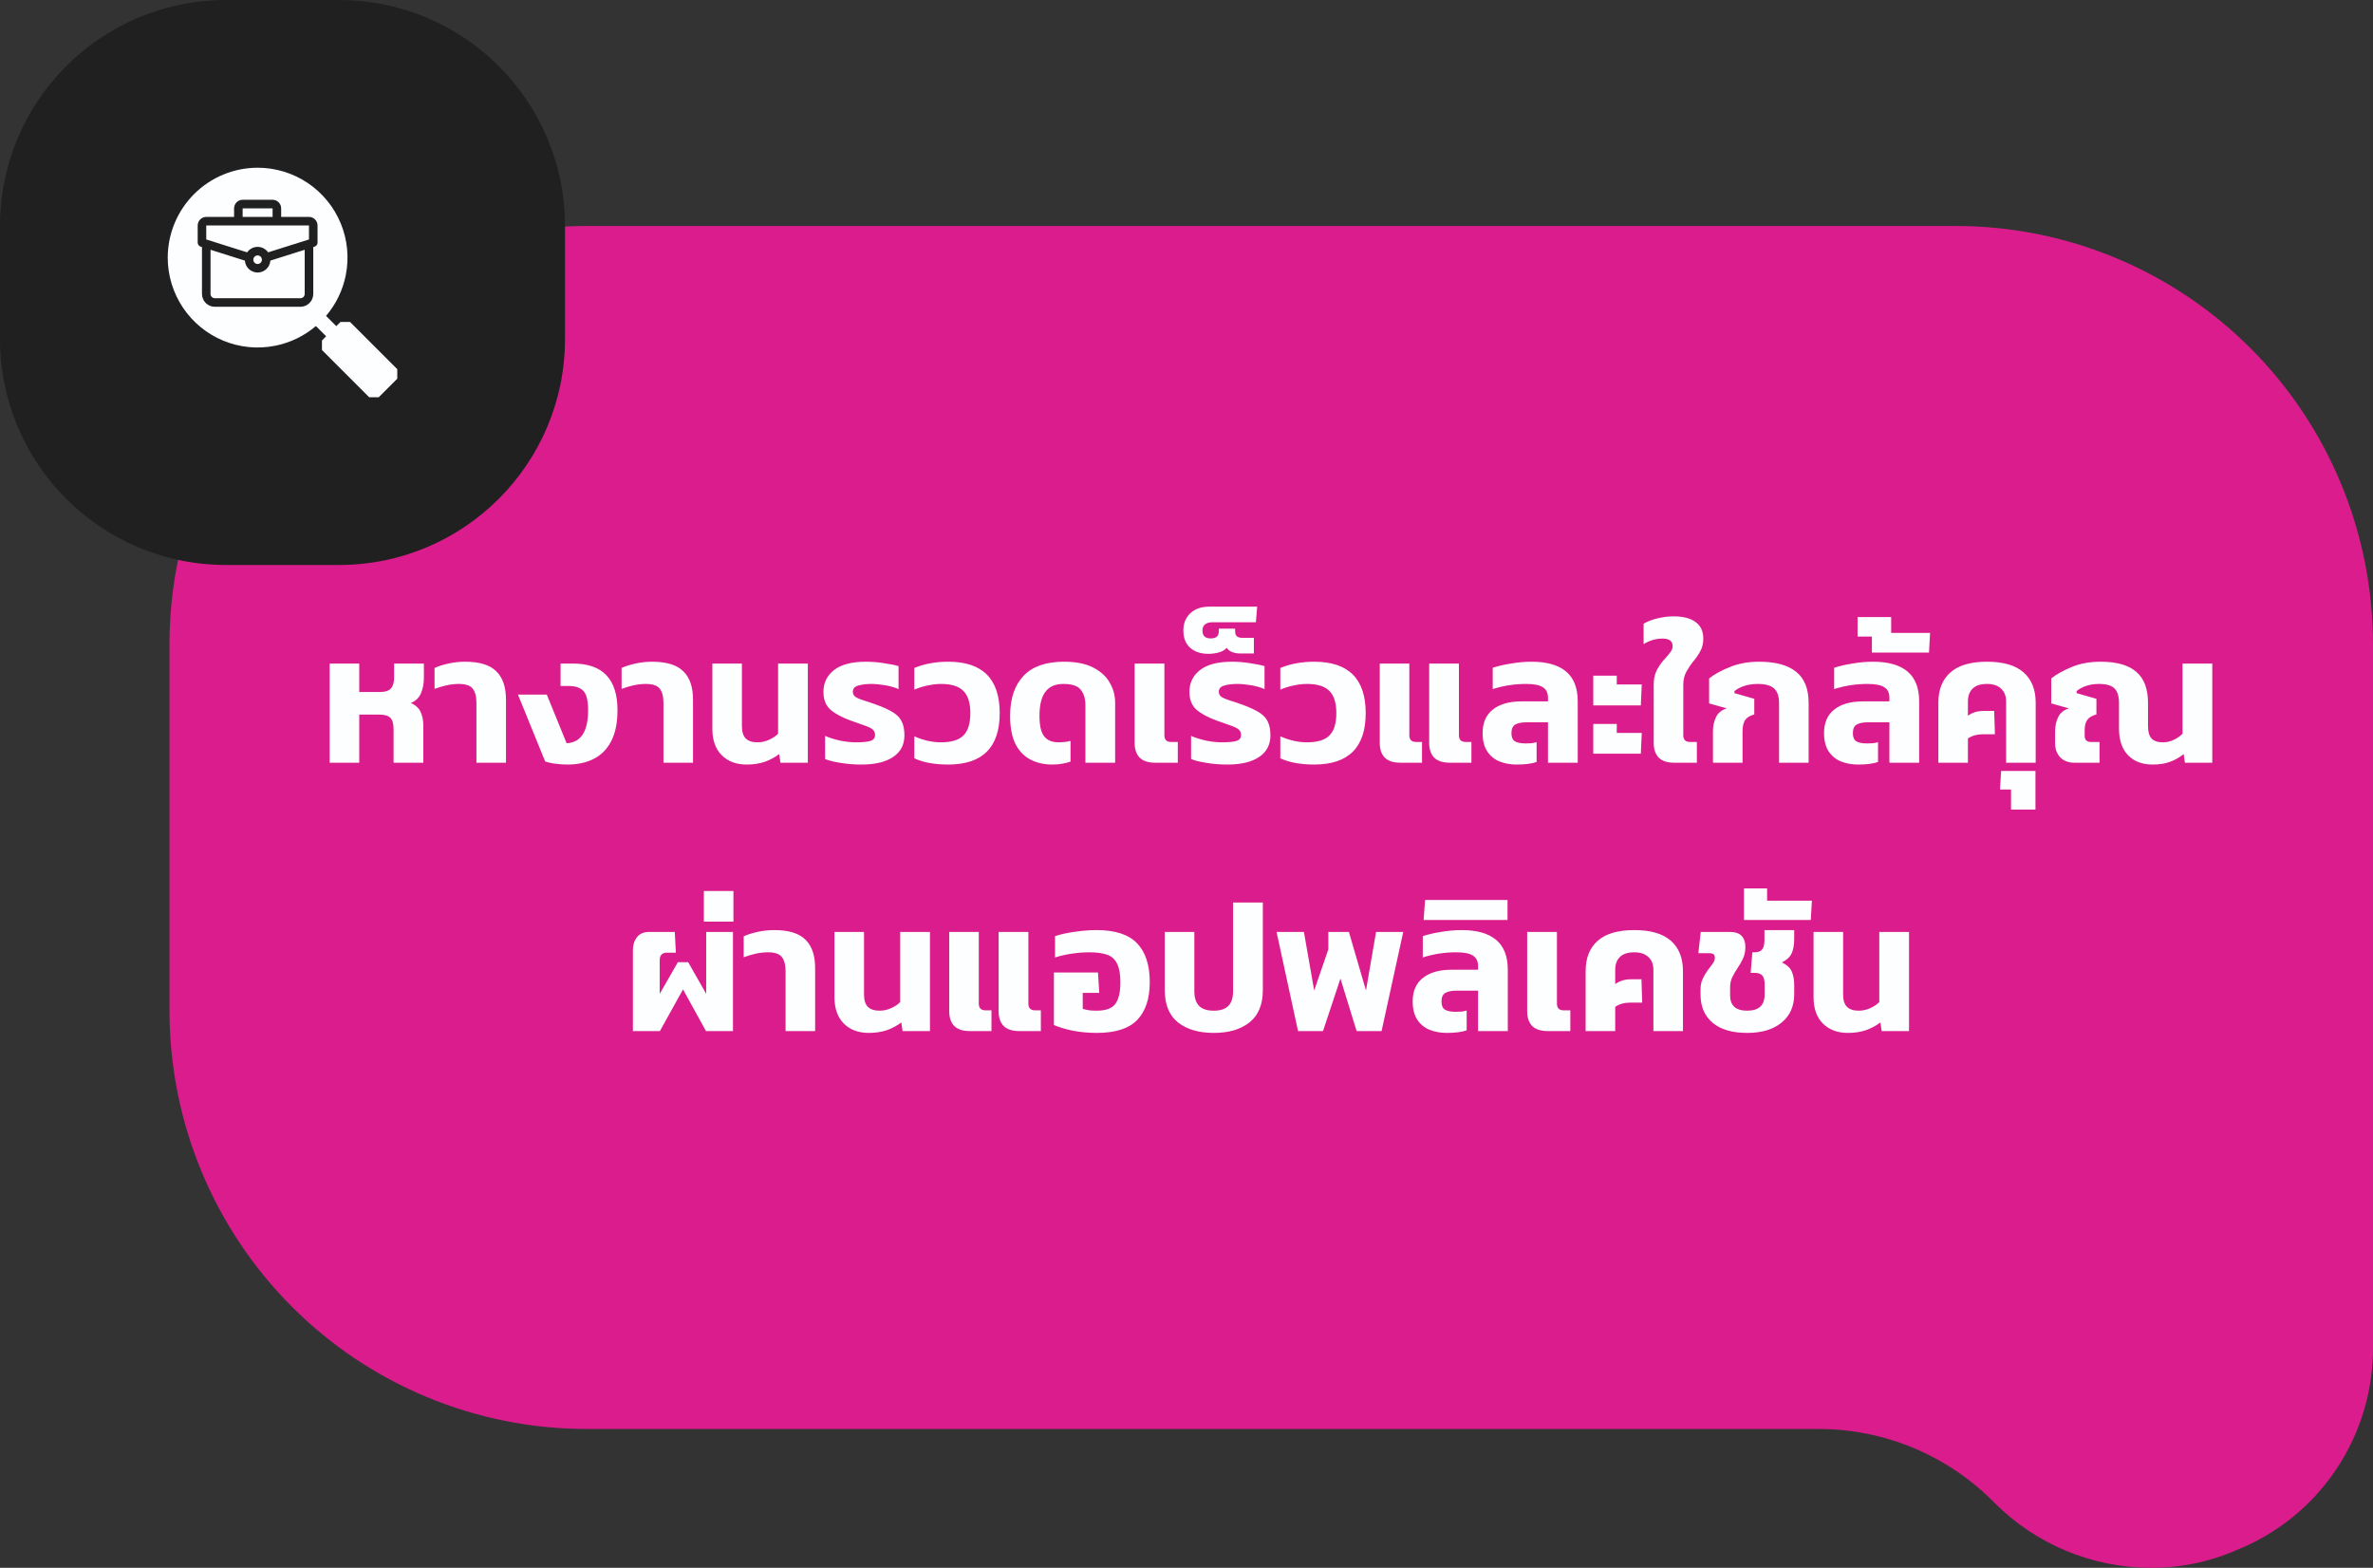 <svg width="168" height="111" viewBox="0 0 168 111" fill="none" xmlns="http://www.w3.org/2000/svg"><rect x="0" y="0" width="168" height="111" fill="#333333" stroke="none"/><path d="M41.527 16H138.471C146.302 16.003 153.81 19.122 159.347 24.673C164.884 30.223 167.996 37.751 167.999 45.6V95.252C168.04 98.369 167.137 101.425 165.407 104.015C163.678 106.605 161.204 108.607 158.314 109.756C156.395 110.593 154.323 111.016 152.231 111C148.086 110.986 144.114 109.325 141.188 106.382C139.553 104.721 137.603 103.404 135.453 102.509C133.303 101.614 130.996 101.16 128.668 101.172H41.527C33.697 101.17 26.188 98.05 20.651 92.5C15.115 86.949 12.003 79.422 12 71.572V45.6C12.003 37.751 15.115 30.223 20.651 24.673C26.188 19.122 33.697 16.003 41.527 16Z" fill="#DB1C8D"/><path d="M23.34 54V46.98H25.433V48.995H26.889C27.27 48.995 27.534 48.908 27.682 48.735C27.829 48.562 27.903 48.302 27.903 47.955V46.98H30.009V48.007C30.009 48.406 29.939 48.765 29.801 49.086C29.671 49.398 29.432 49.628 29.086 49.775C29.415 49.914 29.645 50.122 29.775 50.399C29.905 50.676 29.97 50.997 29.97 51.361V54H27.864V51.634C27.864 51.253 27.79 50.984 27.643 50.828C27.495 50.672 27.231 50.594 26.85 50.594H25.433V54H23.34ZM33.729 54V49.762C33.729 49.311 33.642 48.978 33.469 48.761C33.296 48.536 32.966 48.423 32.481 48.423C32.186 48.423 31.887 48.458 31.584 48.527C31.289 48.596 31.016 48.679 30.765 48.774V47.292C31.025 47.171 31.35 47.067 31.74 46.98C32.13 46.893 32.524 46.85 32.923 46.85C33.946 46.85 34.682 47.075 35.133 47.526C35.592 47.968 35.822 48.64 35.822 49.541V54H33.729ZM40.18 54.13C39.938 54.13 39.665 54.113 39.361 54.078C39.067 54.043 38.811 53.987 38.594 53.909L36.67 49.177H38.711L40.115 52.622C41.129 52.57 41.636 51.79 41.636 50.282C41.636 49.615 41.528 49.164 41.311 48.93C41.103 48.687 40.735 48.566 40.206 48.566H39.686V46.98H40.57C42.668 46.98 43.716 48.081 43.716 50.282C43.716 51.183 43.565 51.92 43.261 52.492C42.967 53.055 42.551 53.471 42.013 53.74C41.485 54 40.874 54.13 40.18 54.13ZM46.97 54V49.762C46.97 49.311 46.883 48.978 46.71 48.761C46.537 48.536 46.207 48.423 45.722 48.423C45.427 48.423 45.128 48.458 44.825 48.527C44.53 48.596 44.257 48.679 44.006 48.774V47.292C44.266 47.171 44.591 47.067 44.981 46.98C45.371 46.893 45.765 46.85 46.164 46.85C47.187 46.85 47.923 47.075 48.374 47.526C48.833 47.968 49.063 48.64 49.063 49.541V54H46.97ZM52.863 54.13C52.126 54.13 51.537 53.909 51.095 53.467C50.653 53.025 50.432 52.401 50.432 51.595V46.98H52.525V51.413C52.525 51.812 52.616 52.102 52.798 52.284C52.98 52.466 53.257 52.557 53.63 52.557C53.916 52.557 54.189 52.496 54.449 52.375C54.717 52.254 54.93 52.111 55.086 51.946V46.98H57.192V54H55.255L55.164 53.389C54.869 53.614 54.531 53.796 54.15 53.935C53.768 54.065 53.339 54.13 52.863 54.13ZM60.988 54.13C60.476 54.13 59.987 54.091 59.519 54.013C59.059 53.944 58.691 53.853 58.414 53.74V52.102C58.734 52.241 59.094 52.353 59.493 52.44C59.891 52.518 60.255 52.557 60.585 52.557C61.079 52.557 61.43 52.522 61.638 52.453C61.846 52.384 61.95 52.245 61.95 52.037C61.95 51.864 61.889 51.729 61.768 51.634C61.646 51.539 61.456 51.448 61.196 51.361C60.944 51.266 60.615 51.149 60.208 51.01C59.592 50.785 59.12 50.529 58.791 50.243C58.461 49.948 58.297 49.528 58.297 48.982C58.297 48.349 58.544 47.838 59.038 47.448C59.54 47.049 60.299 46.85 61.313 46.85C61.737 46.85 62.162 46.885 62.587 46.954C63.011 47.015 63.354 47.084 63.614 47.162V48.787C63.336 48.666 63.016 48.575 62.652 48.514C62.288 48.453 61.967 48.423 61.69 48.423C61.317 48.423 61.005 48.462 60.754 48.54C60.502 48.609 60.377 48.757 60.377 48.982C60.377 49.129 60.442 49.251 60.572 49.346C60.71 49.433 60.905 49.515 61.157 49.593C61.417 49.671 61.724 49.775 62.08 49.905C62.574 50.087 62.964 50.269 63.25 50.451C63.536 50.633 63.735 50.85 63.848 51.101C63.969 51.352 64.03 51.673 64.03 52.063C64.03 52.73 63.761 53.242 63.224 53.597C62.695 53.952 61.95 54.13 60.988 54.13ZM67.123 54.13C66.672 54.13 66.243 54.095 65.836 54.026C65.437 53.957 65.069 53.844 64.731 53.688V52.128C65.008 52.258 65.311 52.362 65.641 52.44C65.97 52.518 66.295 52.557 66.616 52.557C67.352 52.557 67.881 52.397 68.202 52.076C68.531 51.755 68.696 51.227 68.696 50.49C68.696 49.762 68.531 49.238 68.202 48.917C67.881 48.588 67.357 48.423 66.629 48.423C66.308 48.423 65.979 48.462 65.641 48.54C65.311 48.609 65.008 48.705 64.731 48.826V47.292C65.441 46.997 66.243 46.85 67.136 46.85C69.562 46.85 70.776 48.063 70.776 50.49C70.776 52.917 69.558 54.13 67.123 54.13ZM74.502 54.13C73.922 54.13 73.406 54.013 72.955 53.779C72.505 53.545 72.149 53.177 71.889 52.674C71.638 52.163 71.512 51.5 71.512 50.685C71.512 49.463 71.829 48.518 72.461 47.851C73.094 47.184 74.047 46.85 75.321 46.85C76.179 46.85 76.873 46.989 77.401 47.266C77.939 47.543 78.329 47.903 78.571 48.345C78.823 48.778 78.948 49.246 78.948 49.749V54H76.842V49.918C76.842 49.467 76.734 49.108 76.517 48.839C76.309 48.562 75.898 48.423 75.282 48.423C74.71 48.423 74.286 48.609 74.008 48.982C73.731 49.346 73.592 49.914 73.592 50.685C73.592 51.378 73.705 51.864 73.93 52.141C74.156 52.418 74.494 52.557 74.944 52.557C75.092 52.557 75.239 52.548 75.386 52.531C75.542 52.514 75.677 52.488 75.789 52.453V53.922C75.625 53.983 75.438 54.03 75.23 54.065C75.022 54.108 74.78 54.13 74.502 54.13ZM81.785 54C81.291 54 80.923 53.879 80.68 53.636C80.446 53.393 80.329 53.047 80.329 52.596V46.98H82.435V52.05C82.435 52.371 82.591 52.531 82.903 52.531H83.384V54H81.785ZM86.899 54.13C86.387 54.13 85.898 54.091 85.43 54.013C84.97 53.944 84.602 53.853 84.325 53.74V52.102C84.645 52.241 85.005 52.353 85.404 52.44C85.802 52.518 86.166 52.557 86.496 52.557C86.99 52.557 87.341 52.522 87.549 52.453C87.757 52.384 87.861 52.245 87.861 52.037C87.861 51.864 87.8 51.729 87.679 51.634C87.557 51.539 87.367 51.448 87.107 51.361C86.855 51.266 86.526 51.149 86.119 51.01C85.503 50.785 85.031 50.529 84.702 50.243C84.372 49.948 84.208 49.528 84.208 48.982C84.208 48.349 84.455 47.838 84.949 47.448C85.451 47.049 86.21 46.85 87.224 46.85C87.648 46.85 88.073 46.885 88.498 46.954C88.922 47.015 89.265 47.084 89.525 47.162V48.787C89.247 48.666 88.927 48.575 88.563 48.514C88.199 48.453 87.878 48.423 87.601 48.423C87.228 48.423 86.916 48.462 86.665 48.54C86.413 48.609 86.288 48.757 86.288 48.982C86.288 49.129 86.353 49.251 86.483 49.346C86.621 49.433 86.816 49.515 87.068 49.593C87.328 49.671 87.635 49.775 87.991 49.905C88.485 50.087 88.875 50.269 89.161 50.451C89.447 50.633 89.646 50.85 89.759 51.101C89.88 51.352 89.941 51.673 89.941 52.063C89.941 52.73 89.672 53.242 89.135 53.597C88.606 53.952 87.861 54.13 86.899 54.13ZM85.559 46.291C85.013 46.291 84.579 46.148 84.259 45.862C83.938 45.576 83.778 45.169 83.778 44.64C83.778 44.137 83.942 43.73 84.272 43.418C84.592 43.106 85.052 42.95 85.65 42.95H89.004L88.913 44.055H85.845C85.619 44.055 85.446 44.103 85.325 44.198C85.195 44.285 85.13 44.436 85.13 44.653C85.13 45.017 85.325 45.199 85.715 45.199C85.914 45.199 86.061 45.156 86.157 45.069C86.243 44.974 86.287 44.852 86.287 44.705V44.51H87.444V44.705C87.444 44.87 87.487 44.987 87.574 45.056C87.66 45.125 87.79 45.16 87.964 45.16H88.77V46.265H87.821C87.613 46.265 87.422 46.235 87.249 46.174C87.067 46.105 86.932 46.001 86.846 45.862C86.742 46.001 86.564 46.109 86.313 46.187C86.053 46.256 85.801 46.291 85.559 46.291ZM93.034 54.13C92.583 54.13 92.154 54.095 91.747 54.026C91.348 53.957 90.98 53.844 90.642 53.688V52.128C90.919 52.258 91.222 52.362 91.552 52.44C91.881 52.518 92.206 52.557 92.527 52.557C93.263 52.557 93.792 52.397 94.113 52.076C94.442 51.755 94.607 51.227 94.607 50.49C94.607 49.762 94.442 49.238 94.113 48.917C93.792 48.588 93.268 48.423 92.54 48.423C92.219 48.423 91.89 48.462 91.552 48.54C91.222 48.609 90.919 48.705 90.642 48.826V47.292C91.352 46.997 92.154 46.85 93.047 46.85C95.473 46.85 96.687 48.063 96.687 50.49C96.687 52.917 95.469 54.13 93.034 54.13ZM102.637 54C102.143 54 101.774 53.879 101.532 53.636C101.298 53.393 101.181 53.047 101.181 52.596V46.98H103.287V52.05C103.287 52.371 103.443 52.531 103.755 52.531H104.171V54H102.637ZM99.126 54C98.641 54 98.277 53.879 98.034 53.636C97.8 53.393 97.683 53.047 97.683 52.596V46.98H99.776V52.05C99.776 52.371 99.933 52.531 100.245 52.531H100.674V54H99.126ZM107.382 54.13C106.932 54.13 106.524 54.056 106.16 53.909C105.796 53.762 105.506 53.523 105.289 53.194C105.073 52.865 104.964 52.431 104.964 51.894C104.964 51.175 105.203 50.624 105.679 50.243C106.165 49.853 106.845 49.658 107.72 49.658H109.592V49.398C109.592 49.051 109.471 48.804 109.228 48.657C108.994 48.501 108.6 48.423 108.045 48.423C107.638 48.423 107.235 48.453 106.836 48.514C106.446 48.575 106.061 48.666 105.679 48.787V47.279C106.043 47.158 106.472 47.058 106.966 46.98C107.469 46.893 107.959 46.85 108.435 46.85C109.51 46.85 110.32 47.08 110.866 47.539C111.421 47.998 111.698 48.705 111.698 49.658V54H109.592V51.14H108.045C107.725 51.14 107.469 51.192 107.278 51.296C107.096 51.4 107.005 51.604 107.005 51.907C107.005 52.184 107.083 52.375 107.239 52.479C107.404 52.583 107.66 52.635 108.006 52.635C108.154 52.635 108.292 52.631 108.422 52.622C108.561 52.605 108.682 52.579 108.786 52.544V53.948C108.44 54.069 107.972 54.13 107.382 54.13ZM112.798 49.944V47.838H114.462V48.462H116.23L116.165 49.944H112.798ZM112.798 53.363V51.257H114.462V51.894H116.23L116.165 53.363H112.798ZM118.52 54C118.035 54 117.671 53.879 117.428 53.636C117.194 53.393 117.077 53.047 117.077 52.596V48.475C117.077 48.094 117.142 47.769 117.272 47.5C117.411 47.223 117.567 46.984 117.74 46.785C117.922 46.586 118.078 46.404 118.208 46.239C118.347 46.074 118.416 45.91 118.416 45.745C118.416 45.39 118.178 45.212 117.701 45.212C117.233 45.212 116.787 45.342 116.362 45.602V44.159C116.64 43.994 116.965 43.869 117.337 43.782C117.719 43.687 118.104 43.639 118.494 43.639C119.17 43.639 119.686 43.773 120.041 44.042C120.405 44.302 120.587 44.692 120.587 45.212C120.587 45.559 120.514 45.862 120.366 46.122C120.228 46.373 120.063 46.612 119.872 46.837C119.69 47.062 119.526 47.309 119.378 47.578C119.24 47.838 119.17 48.146 119.17 48.501V52.05C119.17 52.371 119.326 52.531 119.638 52.531H120.132V54H118.52ZM121.272 54V51.777C121.272 51.413 121.341 51.084 121.48 50.789C121.618 50.486 121.874 50.273 122.247 50.152L120.999 49.801V48.033C121.371 47.738 121.861 47.47 122.468 47.227C123.074 46.976 123.768 46.85 124.548 46.85C125.709 46.85 126.58 47.088 127.161 47.565C127.75 48.033 128.045 48.77 128.045 49.775V54H125.952V49.788C125.952 49.294 125.83 48.943 125.588 48.735C125.354 48.527 124.968 48.423 124.431 48.423C124.093 48.423 123.776 48.471 123.482 48.566C123.196 48.661 122.966 48.783 122.793 48.93V49.073L124.197 49.476V50.581C123.885 50.668 123.668 50.802 123.547 50.984C123.425 51.166 123.365 51.439 123.365 51.803V54H121.272ZM131.554 54.13C131.103 54.13 130.696 54.056 130.332 53.909C129.968 53.762 129.678 53.523 129.461 53.194C129.244 52.865 129.136 52.431 129.136 51.894C129.136 51.175 129.374 50.624 129.851 50.243C130.336 49.853 131.017 49.658 131.892 49.658H133.764V49.398C133.764 49.051 133.643 48.804 133.4 48.657C133.166 48.501 132.772 48.423 132.217 48.423C131.81 48.423 131.407 48.453 131.008 48.514C130.618 48.575 130.232 48.666 129.851 48.787V47.279C130.215 47.158 130.644 47.058 131.138 46.98C131.641 46.893 132.13 46.85 132.607 46.85C133.682 46.85 134.492 47.08 135.038 47.539C135.593 47.998 135.87 48.705 135.87 49.658V54H133.764V51.14H132.217C131.896 51.14 131.641 51.192 131.45 51.296C131.268 51.4 131.177 51.604 131.177 51.907C131.177 52.184 131.255 52.375 131.411 52.479C131.576 52.583 131.831 52.635 132.178 52.635C132.325 52.635 132.464 52.631 132.594 52.622C132.733 52.605 132.854 52.579 132.958 52.544V53.948C132.611 54.069 132.143 54.13 131.554 54.13ZM132.523 46.2V45.069H131.509V43.691H133.888V44.809H136.644L136.566 46.2H132.523ZM137.229 54V49.749C137.229 48.822 137.515 48.107 138.087 47.604C138.659 47.101 139.522 46.85 140.674 46.85C141.827 46.85 142.689 47.101 143.261 47.604C143.833 48.107 144.119 48.822 144.119 49.749V54H142.026V49.671C142.026 49.281 141.909 48.978 141.675 48.761C141.441 48.536 141.108 48.423 140.674 48.423C140.224 48.423 139.886 48.531 139.66 48.748C139.435 48.965 139.322 49.272 139.322 49.671V50.672C139.634 50.447 139.998 50.334 140.414 50.334H141.181L141.233 51.985H140.388C139.972 51.985 139.617 52.085 139.322 52.284V54H137.229ZM142.374 57.315V55.898H141.594L141.672 54.585H144.103V57.315H142.374ZM152.397 54.13C151.661 54.13 151.08 53.909 150.655 53.467C150.231 53.025 150.018 52.401 150.018 51.595V49.788C150.018 49.294 149.91 48.943 149.693 48.735C149.477 48.527 149.113 48.423 148.601 48.423C148.263 48.423 147.956 48.471 147.678 48.566C147.41 48.661 147.189 48.783 147.015 48.93V49.073L148.419 49.476V50.581C148.107 50.668 147.891 50.798 147.769 50.971C147.648 51.136 147.587 51.387 147.587 51.725V52.089C147.587 52.384 147.735 52.531 148.029 52.531H148.64V54H146.846C146.439 54 146.11 53.874 145.858 53.623C145.616 53.363 145.494 53.034 145.494 52.635V51.777C145.494 51.413 145.564 51.084 145.702 50.789C145.841 50.486 146.097 50.273 146.469 50.152L145.221 49.801V48.033C145.594 47.738 146.075 47.47 146.664 47.227C147.254 46.976 147.938 46.85 148.718 46.85C149.854 46.85 150.694 47.088 151.24 47.565C151.795 48.033 152.072 48.77 152.072 49.775V51.413C152.072 51.812 152.155 52.102 152.319 52.284C152.493 52.466 152.761 52.557 153.125 52.557C153.403 52.557 153.663 52.496 153.905 52.375C154.157 52.254 154.36 52.111 154.516 51.946V46.98H156.622V54H154.685L154.594 53.389C154.308 53.623 153.988 53.805 153.632 53.935C153.286 54.065 152.874 54.13 152.397 54.13ZM44.807 73V67.28C44.807 66.907 44.903 66.6 45.093 66.357C45.284 66.106 45.575 65.98 45.965 65.98H47.772L47.849 67.449H47.212C46.874 67.449 46.706 67.627 46.706 67.982V70.361L47.992 68.125H48.721L49.995 70.361V65.98H51.892V73H49.981L48.356 70.049L46.718 73H44.807ZM49.831 65.252V63.081H51.924V65.252H49.831ZM55.616 73V68.762C55.616 68.311 55.529 67.978 55.356 67.761C55.182 67.536 54.853 67.423 54.368 67.423C54.073 67.423 53.774 67.458 53.471 67.527C53.176 67.596 52.903 67.679 52.652 67.774V66.292C52.912 66.171 53.237 66.067 53.627 65.98C54.017 65.893 54.411 65.85 54.81 65.85C55.832 65.85 56.569 66.075 57.02 66.526C57.479 66.968 57.709 67.64 57.709 68.541V73H55.616ZM61.508 73.13C60.771 73.13 60.182 72.909 59.74 72.467C59.298 72.025 59.077 71.401 59.077 70.595V65.98H61.17V70.413C61.17 70.812 61.261 71.102 61.443 71.284C61.625 71.466 61.902 71.557 62.275 71.557C62.561 71.557 62.834 71.496 63.094 71.375C63.363 71.254 63.575 71.111 63.731 70.946V65.98H65.837V73H63.9L63.809 72.389C63.514 72.614 63.176 72.796 62.795 72.935C62.414 73.065 61.985 73.13 61.508 73.13ZM72.155 73C71.661 73 71.293 72.879 71.05 72.636C70.816 72.393 70.699 72.047 70.699 71.596V65.98H72.805V71.05C72.805 71.371 72.961 71.531 73.273 71.531H73.689V73H72.155ZM68.645 73C68.16 73 67.796 72.879 67.553 72.636C67.319 72.393 67.202 72.047 67.202 71.596V65.98H69.295V71.05C69.295 71.371 69.451 71.531 69.763 71.531H70.192V73H68.645ZM77.655 73.13C77.057 73.13 76.489 73.078 75.952 72.974C75.414 72.861 74.968 72.727 74.613 72.571V68.853H77.733L77.824 70.296H76.654V71.427C76.801 71.47 76.957 71.505 77.122 71.531C77.286 71.548 77.46 71.557 77.642 71.557C78.266 71.557 78.699 71.405 78.942 71.102C79.193 70.79 79.319 70.266 79.319 69.529C79.319 68.983 79.245 68.558 79.098 68.255C78.959 67.943 78.729 67.726 78.409 67.605C78.088 67.484 77.659 67.423 77.122 67.423C76.749 67.423 76.346 67.453 75.913 67.514C75.488 67.575 75.081 67.666 74.691 67.787V66.279C75.115 66.14 75.592 66.036 76.121 65.967C76.649 65.889 77.152 65.85 77.629 65.85C78.946 65.85 79.904 66.162 80.502 66.786C81.1 67.41 81.399 68.324 81.399 69.529C81.399 70.699 81.104 71.592 80.515 72.207C79.925 72.822 78.972 73.13 77.655 73.13ZM85.933 73.13C84.876 73.13 84.031 72.883 83.398 72.389C82.774 71.886 82.462 71.124 82.462 70.101V65.98H84.555V70.166C84.555 70.643 84.668 70.994 84.893 71.219C85.118 71.444 85.465 71.557 85.933 71.557C86.392 71.557 86.734 71.444 86.96 71.219C87.185 70.994 87.298 70.643 87.298 70.166V63.9H89.404V70.101C89.404 71.124 89.088 71.886 88.455 72.389C87.831 72.883 86.99 73.13 85.933 73.13ZM91.896 73L90.375 65.98H92.312L93.04 70.127L94.041 67.215V65.98H95.497L96.706 70.127L97.421 65.98H99.345L97.811 73H96.043L94.899 69.282L93.664 73H91.896ZM102.431 73.13C101.98 73.13 101.573 73.056 101.209 72.909C100.845 72.762 100.555 72.523 100.338 72.194C100.121 71.865 100.013 71.431 100.013 70.894C100.013 70.175 100.251 69.624 100.728 69.243C101.213 68.853 101.894 68.658 102.769 68.658H104.641V68.398C104.641 68.051 104.52 67.804 104.277 67.657C104.043 67.501 103.649 67.423 103.094 67.423C102.687 67.423 102.284 67.453 101.885 67.514C101.495 67.575 101.109 67.666 100.728 67.787V66.279C101.092 66.158 101.521 66.058 102.015 65.98C102.518 65.893 103.007 65.85 103.484 65.85C104.559 65.85 105.369 66.08 105.915 66.539C106.47 66.998 106.747 67.705 106.747 68.658V73H104.641V70.14H103.094C102.773 70.14 102.518 70.192 102.327 70.296C102.145 70.4 102.054 70.604 102.054 70.907C102.054 71.184 102.132 71.375 102.288 71.479C102.453 71.583 102.708 71.635 103.055 71.635C103.202 71.635 103.341 71.631 103.471 71.622C103.61 71.605 103.731 71.579 103.835 71.544V72.948C103.488 73.069 103.02 73.13 102.431 73.13ZM100.787 65.135L100.891 63.718H106.728V65.135H100.787ZM109.575 73C109.081 73 108.713 72.879 108.47 72.636C108.236 72.393 108.119 72.047 108.119 71.596V65.98H110.225V71.05C110.225 71.371 110.381 71.531 110.693 71.531H111.174V73H109.575ZM112.258 73V68.749C112.258 67.822 112.544 67.107 113.116 66.604C113.688 66.101 114.55 65.85 115.703 65.85C116.855 65.85 117.718 66.101 118.29 66.604C118.862 67.107 119.148 67.822 119.148 68.749V73H117.055V68.671C117.055 68.281 116.938 67.978 116.704 67.761C116.47 67.536 116.136 67.423 115.703 67.423C115.252 67.423 114.914 67.531 114.689 67.748C114.463 67.965 114.351 68.272 114.351 68.671V69.672C114.663 69.447 115.027 69.334 115.443 69.334H116.21L116.262 70.985H115.417C115.001 70.985 114.645 71.085 114.351 71.284V73H112.258ZM123.695 73.13C122.637 73.13 121.823 72.892 121.251 72.415C120.679 71.93 120.393 71.267 120.393 70.426V70.036C120.393 69.759 120.445 69.512 120.549 69.295C120.653 69.07 120.77 68.87 120.9 68.697C121.03 68.524 121.147 68.368 121.251 68.229C121.355 68.082 121.407 67.943 121.407 67.813C121.407 67.692 121.376 67.609 121.316 67.566C121.255 67.514 121.151 67.488 121.004 67.488H120.237L120.406 65.98H122.421C122.828 65.98 123.118 66.071 123.292 66.253C123.474 66.435 123.565 66.708 123.565 67.072C123.565 67.367 123.508 67.631 123.396 67.865C123.292 68.099 123.166 68.32 123.019 68.528C122.88 68.736 122.754 68.953 122.642 69.178C122.538 69.395 122.486 69.637 122.486 69.906V70.478C122.486 71.197 122.889 71.557 123.695 71.557C124.518 71.557 124.93 71.176 124.93 70.413V69.685C124.93 69.39 124.873 69.182 124.761 69.061C124.648 68.94 124.475 68.879 124.241 68.879H123.942L124.059 67.423H124.215C124.466 67.423 124.644 67.358 124.748 67.228C124.86 67.098 124.917 66.873 124.917 66.552V65.85H127.023V66.487C127.023 66.894 126.962 67.232 126.841 67.501C126.719 67.761 126.49 67.973 126.152 68.138C126.507 68.311 126.741 68.528 126.854 68.788C126.966 69.048 127.023 69.369 127.023 69.75V70.387C127.023 71.245 126.724 71.917 126.126 72.402C125.536 72.887 124.726 73.13 123.695 73.13ZM123.466 65.135V62.899H125.104V63.77H128.276L128.198 65.135H123.466ZM130.824 73.13C130.088 73.13 129.498 72.909 129.056 72.467C128.614 72.025 128.393 71.401 128.393 70.595V65.98H130.486V70.413C130.486 70.812 130.577 71.102 130.759 71.284C130.941 71.466 131.219 71.557 131.591 71.557C131.877 71.557 132.15 71.496 132.41 71.375C132.679 71.254 132.891 71.111 133.047 70.946V65.98H135.153V73H133.216L133.125 72.389C132.831 72.614 132.493 72.796 132.111 72.935C131.73 73.065 131.301 73.13 130.824 73.13Z" fill="#FDFEFF"/><path d="M0 16C0 7.163 7.163 0 16 0H24C32.837 0 40 7.163 40 16V24C40 32.837 32.837 40 24 40H16C7.163 40 0 32.837 0 24V16Z" fill="#202020"/><path fill-rule="evenodd" clip-rule="evenodd" d="M21.774 12.947C20.728 12.248 19.497 11.875 18.239 11.875C16.552 11.877 14.934 12.548 13.741 13.741C12.548 14.934 11.877 16.552 11.875 18.239C11.875 19.497 12.248 20.728 12.947 21.774C13.647 22.821 14.641 23.636 15.803 24.118C16.966 24.6 18.246 24.726 19.48 24.48C20.548 24.268 21.54 23.786 22.365 23.084L23.09 23.809L22.793 24.106V24.781L26.137 28.125H26.812L28.125 26.812V26.137L24.781 22.793H24.106L23.809 23.091L23.083 22.366C23.785 21.541 24.268 20.548 24.48 19.48C24.726 18.246 24.6 16.966 24.118 15.803C23.636 14.641 22.821 13.647 21.774 12.947ZM14.055 17.354C14.016 17.302 13.996 17.239 13.996 17.175V15.963C13.997 15.802 14.061 15.649 14.174 15.535C14.288 15.421 14.442 15.357 14.602 15.357H16.572V14.751C16.573 14.59 16.637 14.436 16.75 14.323C16.864 14.209 17.017 14.145 17.178 14.145H19.299C19.46 14.145 19.614 14.209 19.727 14.323C19.841 14.436 19.905 14.59 19.905 14.751V15.357H21.875C22.036 15.357 22.19 15.421 22.303 15.535C22.417 15.649 22.481 15.802 22.481 15.963V17.175C22.482 17.239 22.461 17.302 22.423 17.354C22.385 17.406 22.331 17.444 22.269 17.463L22.178 17.493V20.811C22.177 21.052 22.081 21.283 21.911 21.454C21.741 21.624 21.51 21.72 21.269 21.721H15.208C14.967 21.72 14.737 21.624 14.566 21.454C14.396 21.283 14.3 21.052 14.299 20.811V17.493L14.208 17.463C14.147 17.444 14.093 17.406 14.055 17.354ZM17.936 18.387C17.936 18.555 18.072 18.69 18.239 18.69C18.406 18.69 18.542 18.555 18.542 18.387C18.542 18.22 18.406 18.084 18.239 18.084C18.072 18.084 17.936 18.22 17.936 18.387ZM19.299 14.751H17.178V15.357H19.299V14.751ZM18.981 17.866L21.875 16.954V15.963H14.602V16.954L17.496 17.866C17.58 17.746 17.691 17.648 17.82 17.581C17.949 17.513 18.093 17.478 18.239 17.478C18.385 17.478 18.528 17.513 18.658 17.581C18.787 17.648 18.898 17.746 18.981 17.866ZM18.239 19.296C18.468 19.295 18.689 19.208 18.856 19.051C19.024 18.894 19.126 18.68 19.142 18.451L21.572 17.684V20.811C21.572 20.892 21.54 20.969 21.483 21.026C21.426 21.082 21.349 21.114 21.269 21.115H15.208C15.128 21.114 15.051 21.082 14.994 21.026C14.938 20.969 14.906 20.892 14.905 20.811V17.684L17.336 18.451C17.352 18.68 17.454 18.894 17.621 19.051C17.789 19.208 18.009 19.295 18.239 19.296Z" fill="#FDFEFF"/></svg>
